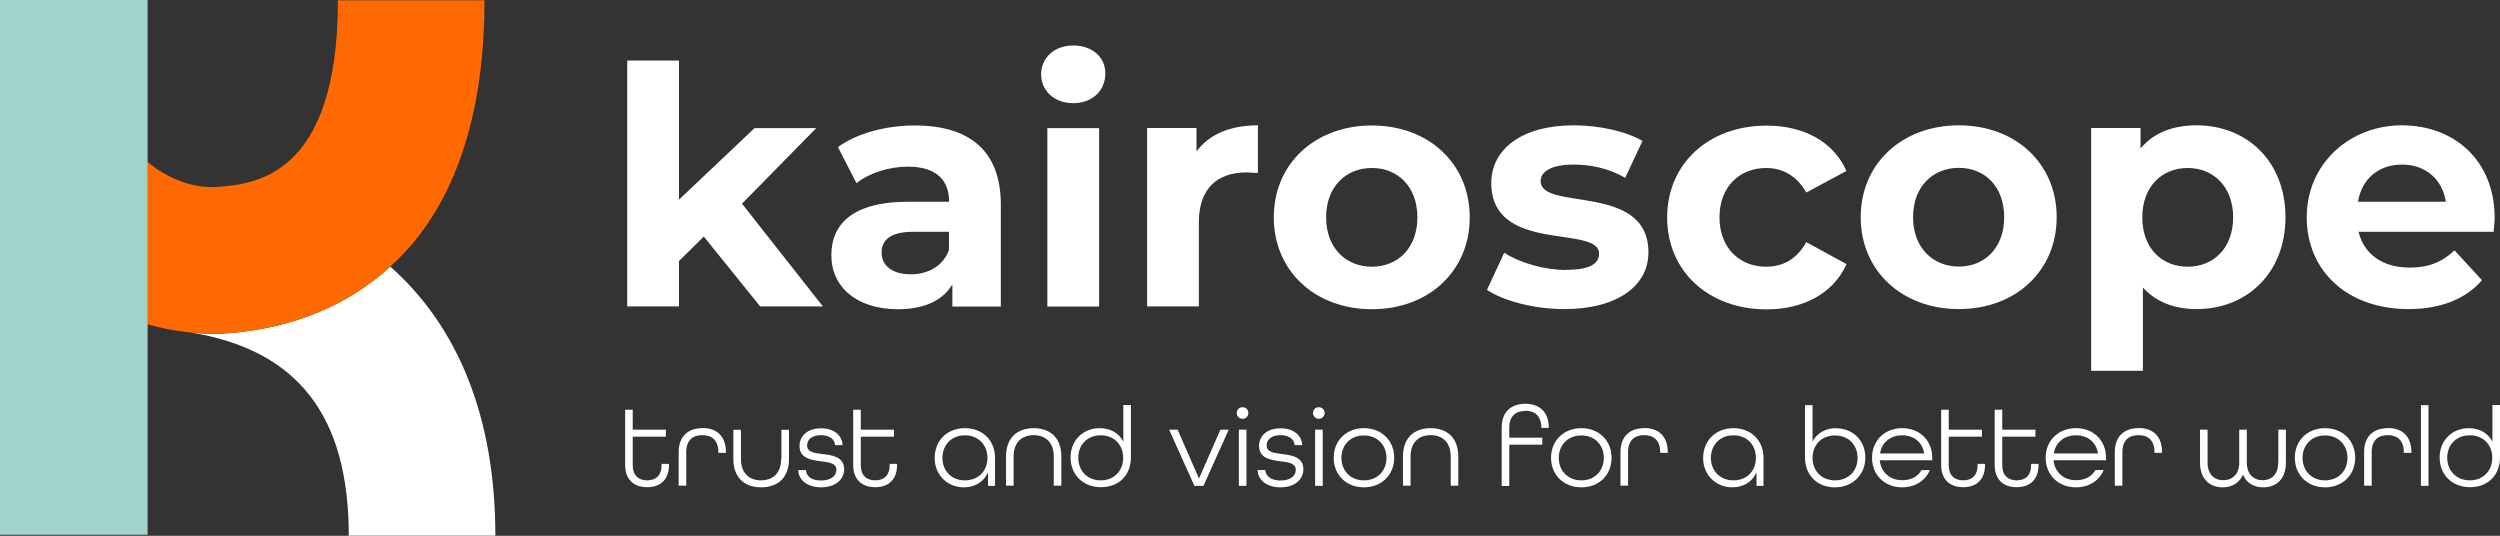 <?xml version="1.0" encoding="UTF-8"?><svg id="Livello_2" xmlns="http://www.w3.org/2000/svg" viewBox="0 0 168.16 36.04"><rect x="0" y="0" width="168.16" height="36.04" fill="#333333" stroke="none"/><defs><style>.cls-1{fill:none;}.cls-1,.cls-2,.cls-3,.cls-4{stroke-width:0px;}.cls-2{fill:#a0d1ca;}.cls-3{fill:#ff6900;}.cls-4{fill:#fff;}</style></defs><g id="Livello_1-2"><path class="cls-1" d="M59.3,17c0,.87.74,1.45,1.96,1.45,1.16,0,2.16-.54,2.57-1.63v-1.23h-2.39c-1.63,0-2.14.6-2.14,1.41Z"/><path class="cls-1" d="M64.9,29.28c-.9,0-1.51.64-1.51,1.52s.61,1.51,1.51,1.51,1.52-.64,1.52-1.51-.61-1.52-1.52-1.52Z"/><path class="cls-1" d="M91.74,29.28c-.9,0-1.51.64-1.51,1.51s.61,1.51,1.51,1.51,1.52-.64,1.52-1.51-.61-1.51-1.52-1.51Z"/><path class="cls-1" d="M139.64,29.28c-.79,0-1.38.48-1.49,1.22h2.98c-.12-.76-.72-1.22-1.48-1.22Z"/><path class="cls-1" d="M74.04,29.28c-.9,0-1.51.64-1.51,1.51s.61,1.52,1.51,1.52,1.51-.64,1.51-1.52-.6-1.51-1.51-1.51Z"/><path class="cls-1" d="M123.43,29.28c-.91,0-1.51.64-1.51,1.51s.6,1.51,1.51,1.51,1.52-.64,1.52-1.51-.61-1.51-1.52-1.51Z"/><path class="cls-1" d="M106.37,29.28c-.9,0-1.52.64-1.52,1.51s.61,1.51,1.52,1.51,1.51-.64,1.51-1.51-.61-1.51-1.51-1.51Z"/><path class="cls-1" d="M92.28,11.29c-1.74,0-3.08,1.25-3.08,3.32s1.34,3.32,3.08,3.32,3.06-1.25,3.06-3.32-1.32-3.32-3.06-3.32Z"/><path class="cls-1" d="M127.95,29.28c-.79,0-1.38.48-1.49,1.22h2.97c-.12-.76-.72-1.22-1.48-1.22Z"/><path class="cls-1" d="M166.13,29.28c-.9,0-1.52.64-1.52,1.51s.61,1.52,1.52,1.52,1.51-.64,1.51-1.52-.6-1.51-1.51-1.51Z"/><path class="cls-1" d="M156.39,29.28c-.9,0-1.51.64-1.51,1.51s.61,1.51,1.51,1.51,1.51-.64,1.51-1.51-.61-1.51-1.51-1.51Z"/><path class="cls-1" d="M116.6,29.28c-.9,0-1.52.64-1.52,1.52s.61,1.51,1.52,1.51,1.51-.64,1.51-1.51-.61-1.52-1.51-1.52Z"/><path class="cls-1" d="M131.76,17.94c1.74,0,3.05-1.25,3.05-3.32s-1.32-3.32-3.05-3.32-3.08,1.25-3.08,3.32,1.34,3.32,3.08,3.32Z"/><path class="cls-1" d="M147.15,11.29c-1.74,0-3.05,1.25-3.05,3.32s1.32,3.32,3.05,3.32,3.06-1.25,3.06-3.32-1.32-3.32-3.06-3.32Z"/><path class="cls-1" d="M161.58,11.07c-1.58,0-2.72.96-2.97,2.5h5.91c-.24-1.52-1.38-2.5-2.94-2.5Z"/><path class="cls-4" d="M26.24,17.94c-2.82,2.58-6.5,4.12-10.82,4.47-.39.03-.78.04-1.16.04-.48,0-.97-.04-1.45-.09h0c7.21,1.18,10.65,5.59,10.65,13.67h9.86c0-7.91-2.48-14.04-7.07-18.1Z"/><path class="cls-3" d="M15.42,22.41c4.32-.34,8-1.88,10.82-4.47.7-.64,1.36-1.32,1.94-2.09,2.93-3.82,4.41-9.14,4.41-15.83h-9.86c0,11.92-5.67,12.36-8.1,12.55-1.59.13-3.35-.54-4.72-1.69v10.93c.95.27,1.91.46,2.88.55.48.05.96.09,1.45.09.39,0,.78-.01,1.16-.04Z"/><polygon class="cls-2" points="9.93 0 0 0 0 35.97 9.93 35.97 9.93 21.82 9.93 10.89 9.93 0"/><polygon class="cls-4" points="45.67 17.56 47.34 15.91 51.13 20.61 55.35 20.61 49.91 13.7 54.9 8.62 50.75 8.62 45.67 13.43 45.67 4.07 42.19 4.07 42.19 20.61 45.67 20.61 45.67 17.56"/><path class="cls-4" d="M61.53,8.44c-1.92,0-3.86.51-5.17,1.45l1.25,2.43c.87-.69,2.19-1.11,3.46-1.11,1.87,0,2.77.87,2.77,2.36h-2.77c-3.66,0-5.15,1.47-5.15,3.59s1.67,3.64,4.48,3.64c1.76,0,3.01-.58,3.66-1.67v1.49h3.26v-6.85c0-3.64-2.12-5.33-5.78-5.33ZM63.83,16.82c-.4,1.09-1.41,1.63-2.57,1.63-1.23,0-1.96-.58-1.96-1.45,0-.8.51-1.41,2.14-1.41h2.39v1.23Z"/><path class="cls-4" d="M72.19,6.94c1.29,0,2.16-.85,2.16-2.01,0-1.07-.87-1.87-2.16-1.87s-2.16.85-2.16,1.94.87,1.94,2.16,1.94Z"/><rect class="cls-4" x="70.45" y="8.62" width="3.48" height="12"/><path class="cls-4" d="M80.64,14.95c0-2.3,1.27-3.35,3.19-3.35.27,0,.49.02.78.04v-3.21c-1.85,0-3.28.6-4.13,1.76v-1.58h-3.32v12h3.48v-5.66Z"/><path class="cls-4" d="M92.28,8.44c-3.81,0-6.6,2.56-6.6,6.18s2.79,6.18,6.6,6.18,6.58-2.56,6.58-6.18-2.77-6.18-6.58-6.18ZM92.28,17.94c-1.74,0-3.08-1.25-3.08-3.32s1.34-3.32,3.08-3.32,3.06,1.25,3.06,3.32-1.32,3.32-3.06,3.32Z"/><path class="cls-4" d="M105.35,18.16c-1.47,0-3.1-.47-4.17-1.16l-1.16,2.5c1.11.74,3.17,1.29,5.2,1.29,3.59,0,5.66-1.58,5.66-3.81,0-4.73-7.25-2.74-7.25-4.8,0-.62.67-1.11,2.23-1.11,1.09,0,2.28.22,3.46.89l1.16-2.48c-1.14-.67-2.97-1.05-4.62-1.05-3.5,0-5.55,1.61-5.55,3.88,0,4.79,7.25,2.79,7.25,4.75,0,.67-.6,1.09-2.21,1.09Z"/><path class="cls-4" d="M124.2,17.76l-2.7-1.47c-.65,1.16-1.6,1.65-2.7,1.65-1.76,0-3.14-1.23-3.14-3.32s1.38-3.32,3.14-3.32c1.09,0,2.05.51,2.7,1.65l2.7-1.45c-.87-1.96-2.85-3.05-5.37-3.05-3.9,0-6.69,2.56-6.69,6.18s2.79,6.18,6.69,6.18c2.52,0,4.5-1.11,5.37-3.03Z"/><path class="cls-4" d="M131.76,20.79c3.81,0,6.58-2.56,6.58-6.18s-2.77-6.18-6.58-6.18-6.6,2.56-6.6,6.18,2.79,6.18,6.6,6.18ZM131.76,11.29c1.74,0,3.05,1.25,3.05,3.32s-1.32,3.32-3.05,3.32-3.08-1.25-3.08-3.32,1.34-3.32,3.08-3.32Z"/><path class="cls-4" d="M153.73,14.61c0-3.77-2.61-6.18-5.98-6.18-1.61,0-2.9.51-3.77,1.56v-1.38h-3.32v16.33h3.48v-5.6c.89.98,2.12,1.45,3.61,1.45,3.37,0,5.98-2.41,5.98-6.18ZM147.15,17.94c-1.74,0-3.05-1.25-3.05-3.32s1.32-3.32,3.05-3.32,3.06,1.25,3.06,3.32-1.32,3.32-3.06,3.32Z"/><path class="cls-4" d="M162,20.79c2.16,0,3.84-.67,4.95-1.94l-1.85-2.01c-.82.78-1.74,1.16-3.01,1.16-1.83,0-3.1-.92-3.44-2.41h9.08c.02-.29.07-.67.07-.94,0-3.86-2.72-6.22-6.24-6.22s-6.4,2.59-6.4,6.18,2.7,6.18,6.85,6.18ZM161.58,11.07c1.56,0,2.7.98,2.94,2.5h-5.91c.25-1.54,1.38-2.5,2.97-2.5Z"/><path class="cls-4" d="M44.5,31.29c0,.7-.39,1.02-.97,1.02s-.97-.33-.97-1.02v-1.92h2.23v-.47h-2.23v-1.34h-.51v3.72c0,.99.6,1.49,1.48,1.49s1.47-.5,1.47-1.49v-.08h-.5v.08Z"/><path class="cls-4" d="M47.24,28.8c-.94,0-1.59.53-1.59,1.61v2.26h.51v-2.26c0-.79.43-1.14,1.08-1.14s1.08.35,1.08,1.14v.05h.51v-.05c0-1.09-.64-1.62-1.58-1.62Z"/><path class="cls-4" d="M52.54,30.88c0,.92-.53,1.43-1.35,1.43s-1.35-.51-1.35-1.43v-1.97h-.51v1.97c0,1.25.75,1.9,1.87,1.9s1.87-.65,1.87-1.9v-1.97h-.51v1.97Z"/><path class="cls-4" d="M55.31,30.54c-.54-.07-1.02-.12-1.02-.59,0-.39.34-.68.93-.68s.93.29.95.67h.5c-.01-.64-.56-1.13-1.44-1.13s-1.45.48-1.45,1.19c0,.83.77.94,1.45,1.03.54.07,1.03.12,1.03.58,0,.4-.37.71-1.03.71s-1-.29-1.02-.7h-.52c.02.66.61,1.16,1.54,1.16s1.55-.5,1.55-1.22c0-.86-.87-.95-1.46-1.02Z"/><path class="cls-4" d="M59.84,31.29c0,.7-.39,1.02-.97,1.02s-.97-.33-.97-1.02v-1.92h2.23v-.47h-2.23v-1.34h-.51v3.72c0,.99.6,1.49,1.48,1.49s1.47-.5,1.47-1.49v-.08h-.5v.08Z"/><path class="cls-4" d="M64.9,28.8c-1.19,0-2.03.83-2.03,2.01s.9,1.97,1.96,1.97c.73,0,1.36-.36,1.63-1.03v.93h.47v-1.87c0-1.19-.83-2.01-2.03-2.01ZM64.9,32.31c-.9,0-1.51-.64-1.51-1.51s.61-1.52,1.51-1.52,1.52.64,1.52,1.52-.61,1.51-1.52,1.51Z"/><path class="cls-4" d="M69.54,28.8c-1.12,0-1.87.65-1.87,1.9v1.97h.51v-1.97c0-.93.54-1.43,1.35-1.43s1.35.5,1.35,1.43v1.97h.51v-1.97c0-1.25-.75-1.9-1.87-1.9Z"/><path class="cls-4" d="M75.56,29.71c-.28-.57-.87-.91-1.59-.91-1.11,0-1.96.81-1.96,1.97s.84,2,2.04,2,2.02-.79,2.02-2.01v-3.52h-.51v2.46ZM74.04,32.31c-.9,0-1.51-.64-1.51-1.52s.61-1.51,1.51-1.51,1.51.64,1.51,1.51-.6,1.52-1.51,1.52Z"/><polygon class="cls-4" points="80.65 32.19 79.21 28.9 78.64 28.9 80.34 32.68 80.95 32.68 82.65 28.9 82.09 28.9 80.65 32.19"/><path class="cls-4" d="M83.58,27.39c-.22,0-.39.17-.39.39s.17.39.39.39.39-.17.39-.39-.17-.39-.39-.39Z"/><rect class="cls-4" x="83.33" y="28.9" width=".51" height="3.78"/><path class="cls-4" d="M86.23,30.54c-.54-.07-1.03-.12-1.03-.59,0-.39.34-.68.93-.68s.93.29.95.67h.51c-.02-.64-.56-1.13-1.45-1.13s-1.45.48-1.45,1.19c0,.83.77.94,1.45,1.03.54.07,1.02.12,1.02.58,0,.4-.37.71-1.02.71s-1-.29-1.03-.7h-.52c.02.66.61,1.16,1.54,1.16s1.54-.5,1.54-1.22c0-.86-.87-.95-1.46-1.02Z"/><path class="cls-4" d="M88.71,27.39c-.22,0-.39.17-.39.39s.17.39.39.39.39-.17.39-.39-.17-.39-.39-.39Z"/><rect class="cls-4" x="88.46" y="28.9" width=".51" height="3.78"/><path class="cls-4" d="M91.74,28.8c-1.19,0-2.03.84-2.03,1.99s.84,1.99,2.03,1.99,2.04-.84,2.04-1.99-.84-1.99-2.04-1.99ZM91.74,32.31c-.9,0-1.51-.64-1.51-1.51s.61-1.51,1.51-1.51,1.52.64,1.52,1.51-.61,1.51-1.52,1.51Z"/><path class="cls-4" d="M96.24,28.8c-1.12,0-1.87.65-1.87,1.9v1.97h.51v-1.97c0-.93.54-1.43,1.35-1.43s1.35.5,1.35,1.43v1.97h.51v-1.97c0-1.25-.75-1.9-1.87-1.9Z"/><path class="cls-4" d="M102.6,27.63c.64,0,1.08.36,1.08,1.15h.5c0-1.08-.64-1.62-1.58-1.62s-1.59.53-1.59,1.6v3.93h.51v-2.78h2.22v-.47h-2.22v-.68c0-.76.43-1.12,1.08-1.12Z"/><path class="cls-4" d="M106.37,28.8c-1.19,0-2.04.84-2.04,1.99s.84,1.99,2.04,1.99,2.03-.84,2.03-1.99-.84-1.99-2.03-1.99ZM106.37,32.31c-.9,0-1.52-.64-1.52-1.51s.61-1.51,1.52-1.51,1.51.64,1.51,1.51-.61,1.51-1.51,1.51Z"/><path class="cls-4" d="M110.59,28.8c-.94,0-1.59.53-1.59,1.61v2.26h.51v-2.26c0-.79.43-1.14,1.08-1.14s1.08.35,1.08,1.14v.05h.51v-.05c0-1.09-.64-1.62-1.58-1.62Z"/><path class="cls-4" d="M116.6,28.8c-1.19,0-2.04.83-2.04,2.01s.9,1.97,1.96,1.97c.74,0,1.36-.36,1.63-1.03v.93h.47v-1.87c0-1.19-.83-2.01-2.03-2.01ZM116.6,32.31c-.9,0-1.52-.64-1.52-1.51s.61-1.52,1.52-1.52,1.51.64,1.51,1.52-.61,1.51-1.51,1.51Z"/><path class="cls-4" d="M123.51,28.8c-.72,0-1.31.34-1.59.91v-2.46h-.51v3.52c0,1.22.85,2.01,2.02,2.01s2.04-.84,2.04-2-.85-1.97-1.96-1.97ZM123.43,32.31c-.91,0-1.51-.64-1.51-1.51s.6-1.51,1.51-1.51,1.52.64,1.52,1.51-.61,1.51-1.52,1.51Z"/><path class="cls-4" d="M127.95,28.8c-1.19,0-2.03.84-2.03,1.99s.84,1.99,2.03,1.99c.88,0,1.57-.46,1.86-1.16h-.56c-.25.44-.7.68-1.3.68-.85,0-1.44-.56-1.51-1.34h3.53v-.17c0-1.15-.83-1.99-2.02-1.99ZM126.46,30.5c.11-.74.7-1.22,1.49-1.22s1.36.46,1.48,1.22h-2.97Z"/><path class="cls-4" d="M133.02,31.29c0,.7-.39,1.02-.97,1.02s-.97-.33-.97-1.02v-1.92h2.23v-.47h-2.23v-1.34h-.51v3.72c0,.99.6,1.49,1.48,1.49s1.47-.5,1.47-1.49v-.08h-.5v.08Z"/><path class="cls-4" d="M136.62,31.29c0,.7-.39,1.02-.97,1.02s-.97-.33-.97-1.02v-1.92h2.23v-.47h-2.23v-1.34h-.51v3.72c0,.99.6,1.49,1.48,1.49s1.47-.5,1.47-1.49v-.08h-.5v.08Z"/><path class="cls-4" d="M139.64,28.8c-1.19,0-2.04.84-2.04,1.99s.84,1.99,2.04,1.99c.88,0,1.57-.46,1.86-1.16h-.56c-.24.44-.7.68-1.3.68-.85,0-1.44-.56-1.51-1.34h3.53v-.17c0-1.15-.83-1.99-2.02-1.99ZM138.15,30.5c.11-.74.7-1.22,1.49-1.22s1.36.46,1.48,1.22h-2.98Z"/><path class="cls-4" d="M143.84,28.8c-.94,0-1.59.53-1.59,1.61v2.26h.51v-2.26c0-.79.43-1.14,1.08-1.14s1.08.35,1.08,1.14v.05h.51v-.05c0-1.09-.64-1.62-1.58-1.62Z"/><path class="cls-4" d="M153.24,31.11c0,.8-.44,1.19-1.05,1.19s-1.06-.41-1.06-1.19v-2.21h-.51v2.21c0,.79-.46,1.19-1.07,1.19s-1.06-.39-1.06-1.19v-2.21h-.51v2.21c0,1.12.66,1.67,1.53,1.67.61,0,1.12-.29,1.36-.85.24.56.74.85,1.36.85.87,0,1.53-.54,1.53-1.67v-2.21h-.51v2.21Z"/><path class="cls-4" d="M156.39,28.8c-1.19,0-2.03.84-2.03,1.99s.84,1.99,2.03,1.99,2.03-.84,2.03-1.99-.84-1.99-2.03-1.99ZM156.39,32.31c-.9,0-1.51-.64-1.51-1.51s.61-1.51,1.51-1.51,1.51.64,1.51,1.51-.61,1.51-1.51,1.51Z"/><path class="cls-4" d="M160.61,28.8c-.94,0-1.59.53-1.59,1.61v2.26h.51v-2.26c0-.79.43-1.14,1.08-1.14s1.08.35,1.08,1.14v.05h.51v-.05c0-1.09-.64-1.62-1.58-1.62Z"/><rect class="cls-4" x="162.84" y="27.25" width=".51" height="5.43"/><path class="cls-4" d="M167.65,27.25v2.46c-.28-.57-.87-.91-1.59-.91-1.11,0-1.96.81-1.96,1.97s.84,2,2.04,2,2.02-.79,2.02-2.01v-3.52h-.51ZM166.13,32.31c-.9,0-1.52-.64-1.52-1.52s.61-1.51,1.52-1.51,1.51.64,1.51,1.51-.6,1.52-1.51,1.52Z"/></g></svg>